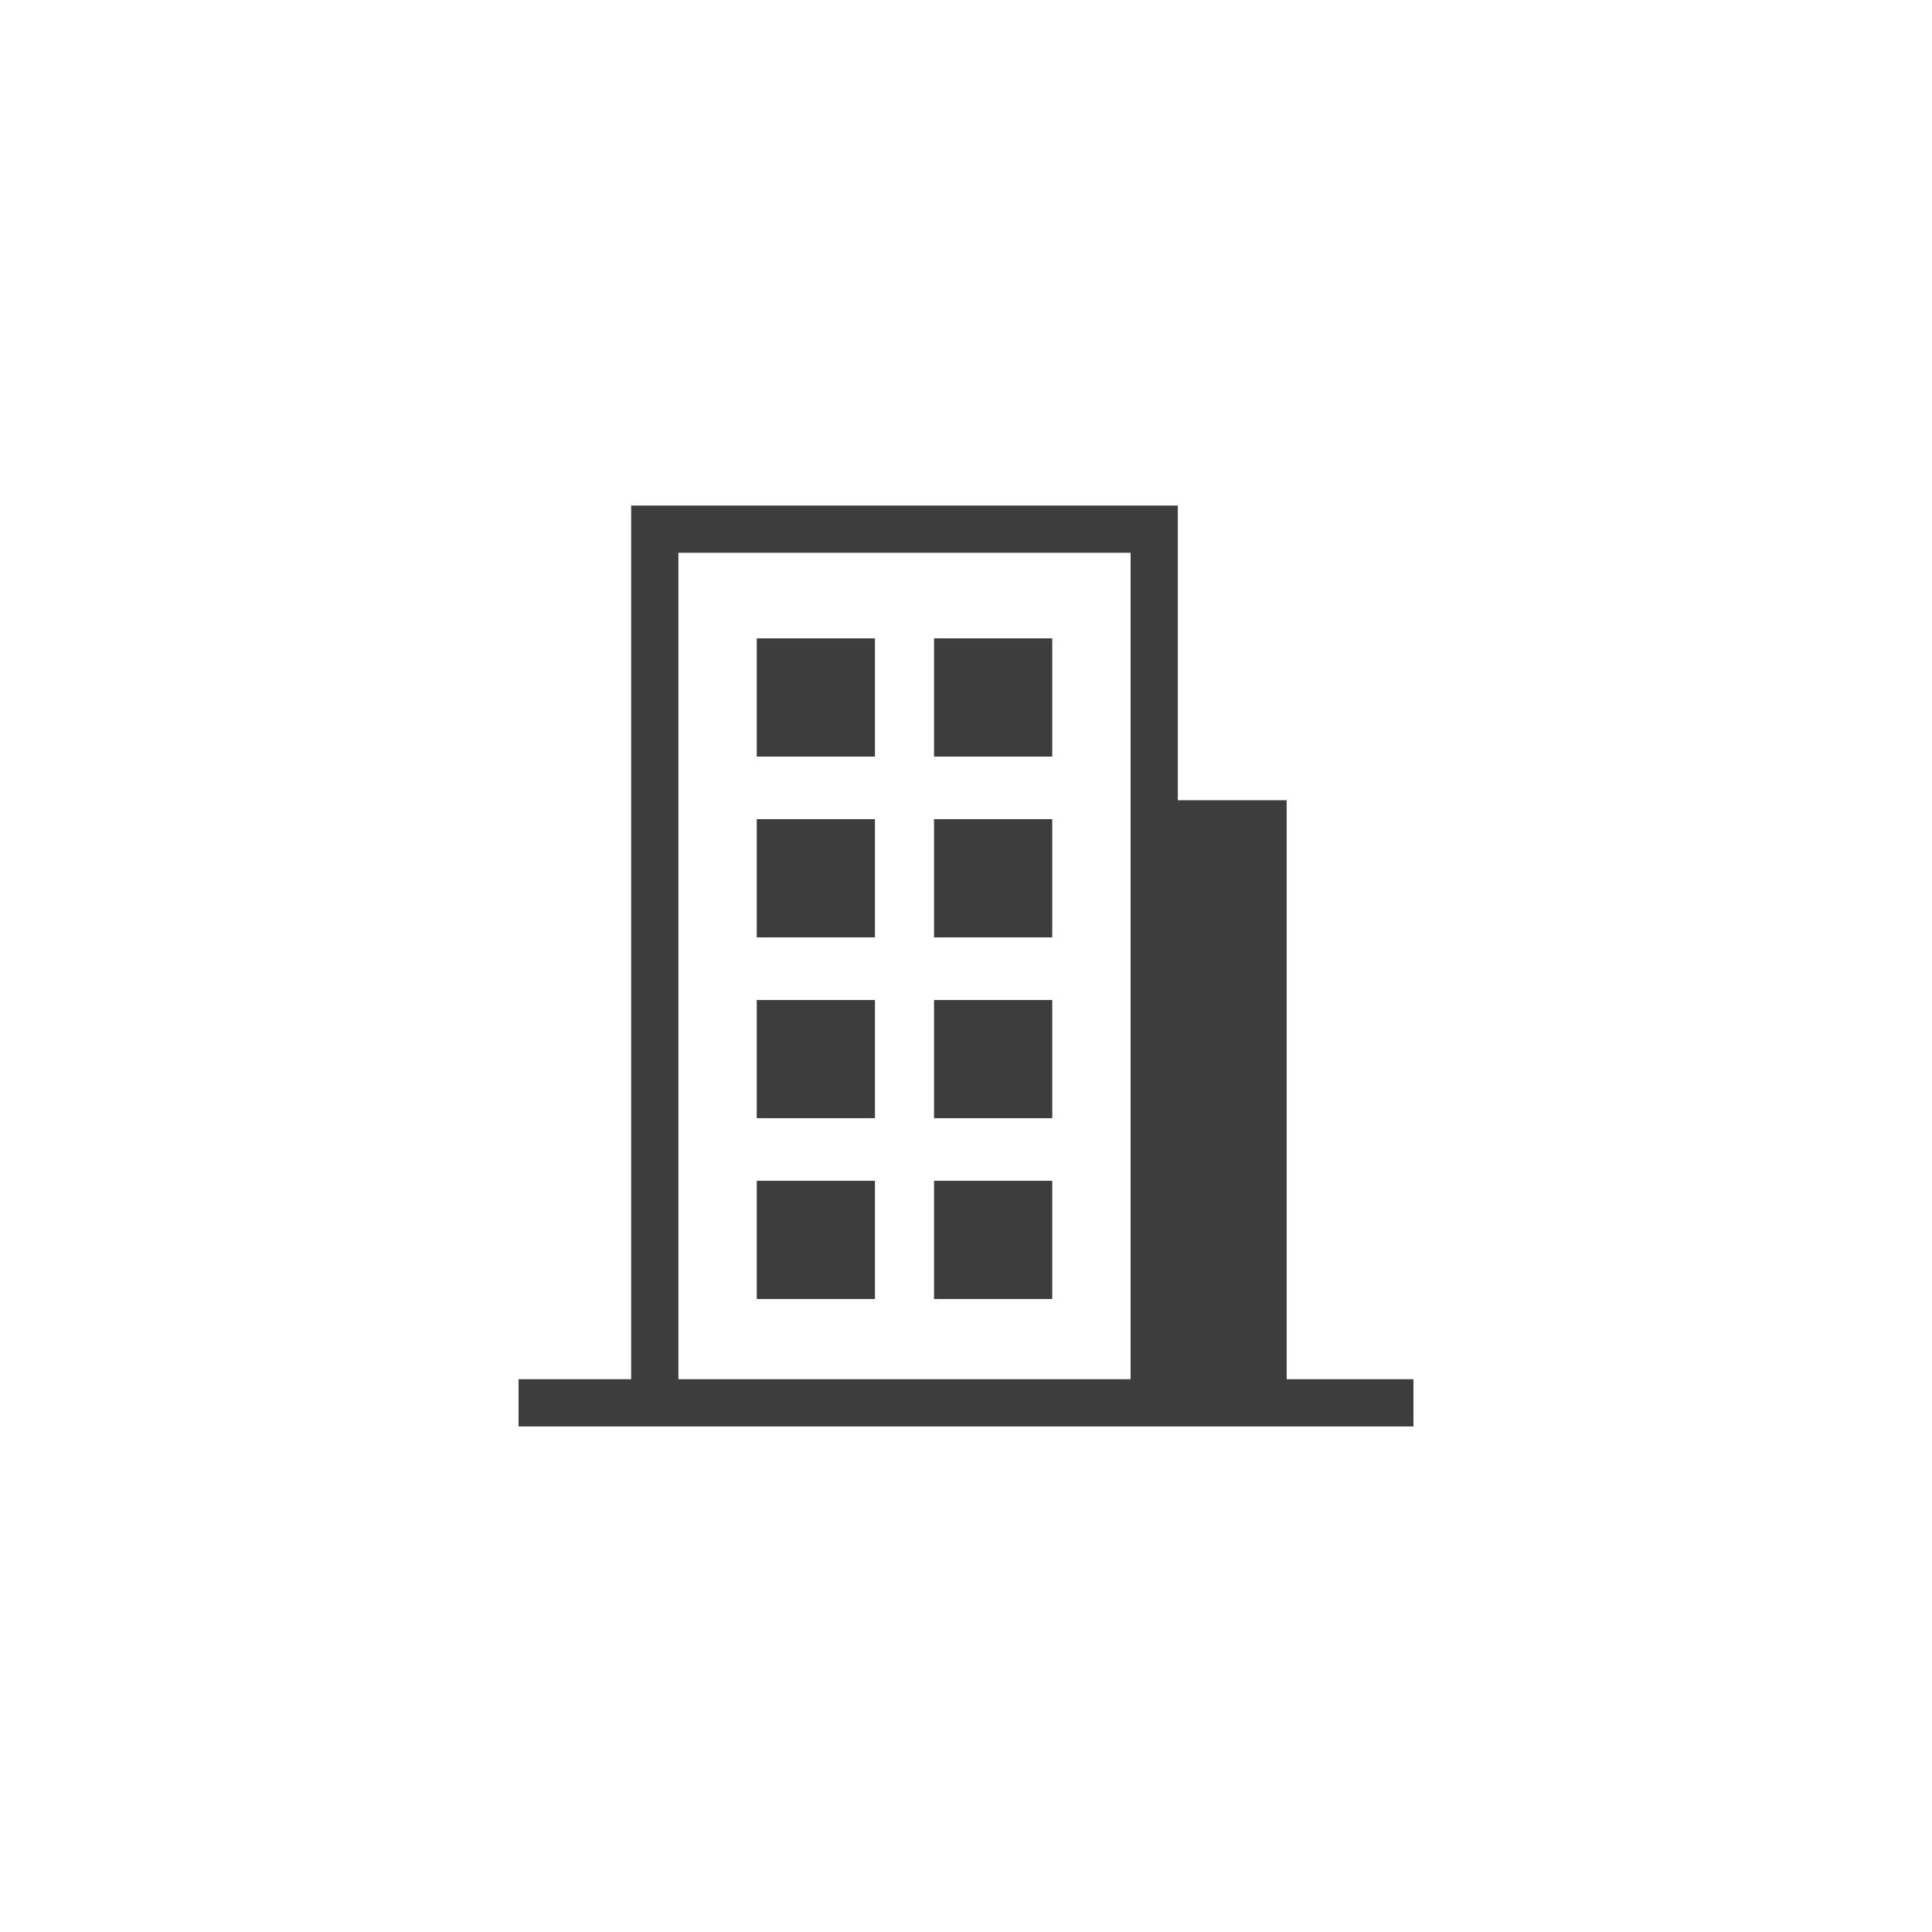 <svg xmlns="http://www.w3.org/2000/svg" xmlns:xlink="http://www.w3.org/1999/xlink" viewBox="-20 -20 140 140" version="1.1" x="0px" y="0px" data-icon="true" fill="#3D3D3D"><title>building2</title><desc>Created with Sketch.</desc><g stroke="none" stroke-width="1" fill="#3D3D3D" fill-rule="evenodd"><path d="M47.684,34.825 L56.25,34.825 L56.25,26.258 L47.684,26.258 L47.684,34.825 Z M34.836,34.825 L43.402,34.825 L43.402,26.258 L34.836,26.258 L34.836,34.825 Z M47.684,47.927 L56.25,47.927 L56.25,39.36 L47.684,39.36 L47.684,47.927 Z M34.836,47.927 L43.402,47.927 L43.402,39.36 L34.836,39.36 L34.836,47.927 Z M47.684,61.029 L56.25,61.029 L56.25,52.462 L47.684,52.462 L47.684,61.029 Z M34.836,61.029 L43.402,61.029 L43.402,52.462 L34.836,52.462 L34.836,61.029 Z M47.684,74.131 L56.25,74.131 L56.25,65.564 L47.684,65.564 L47.684,74.131 Z M34.836,74.131 L43.402,74.131 L43.402,65.564 L34.836,65.564 L34.836,74.131 Z M73.237,79.944 L73.237,37.988 L65.349,37.988 L65.349,16.634 L25.737,16.634 L25.737,79.944 L17.577,79.944 L17.577,83.366 L82.423,83.366 L82.423,79.944 L73.237,79.944 L73.237,79.944 Z M29.159,20.056 L61.928,20.056 L61.928,79.944 L29.159,79.944 L29.159,20.056 Z" fill="#3D3D3D"></path></g></svg>